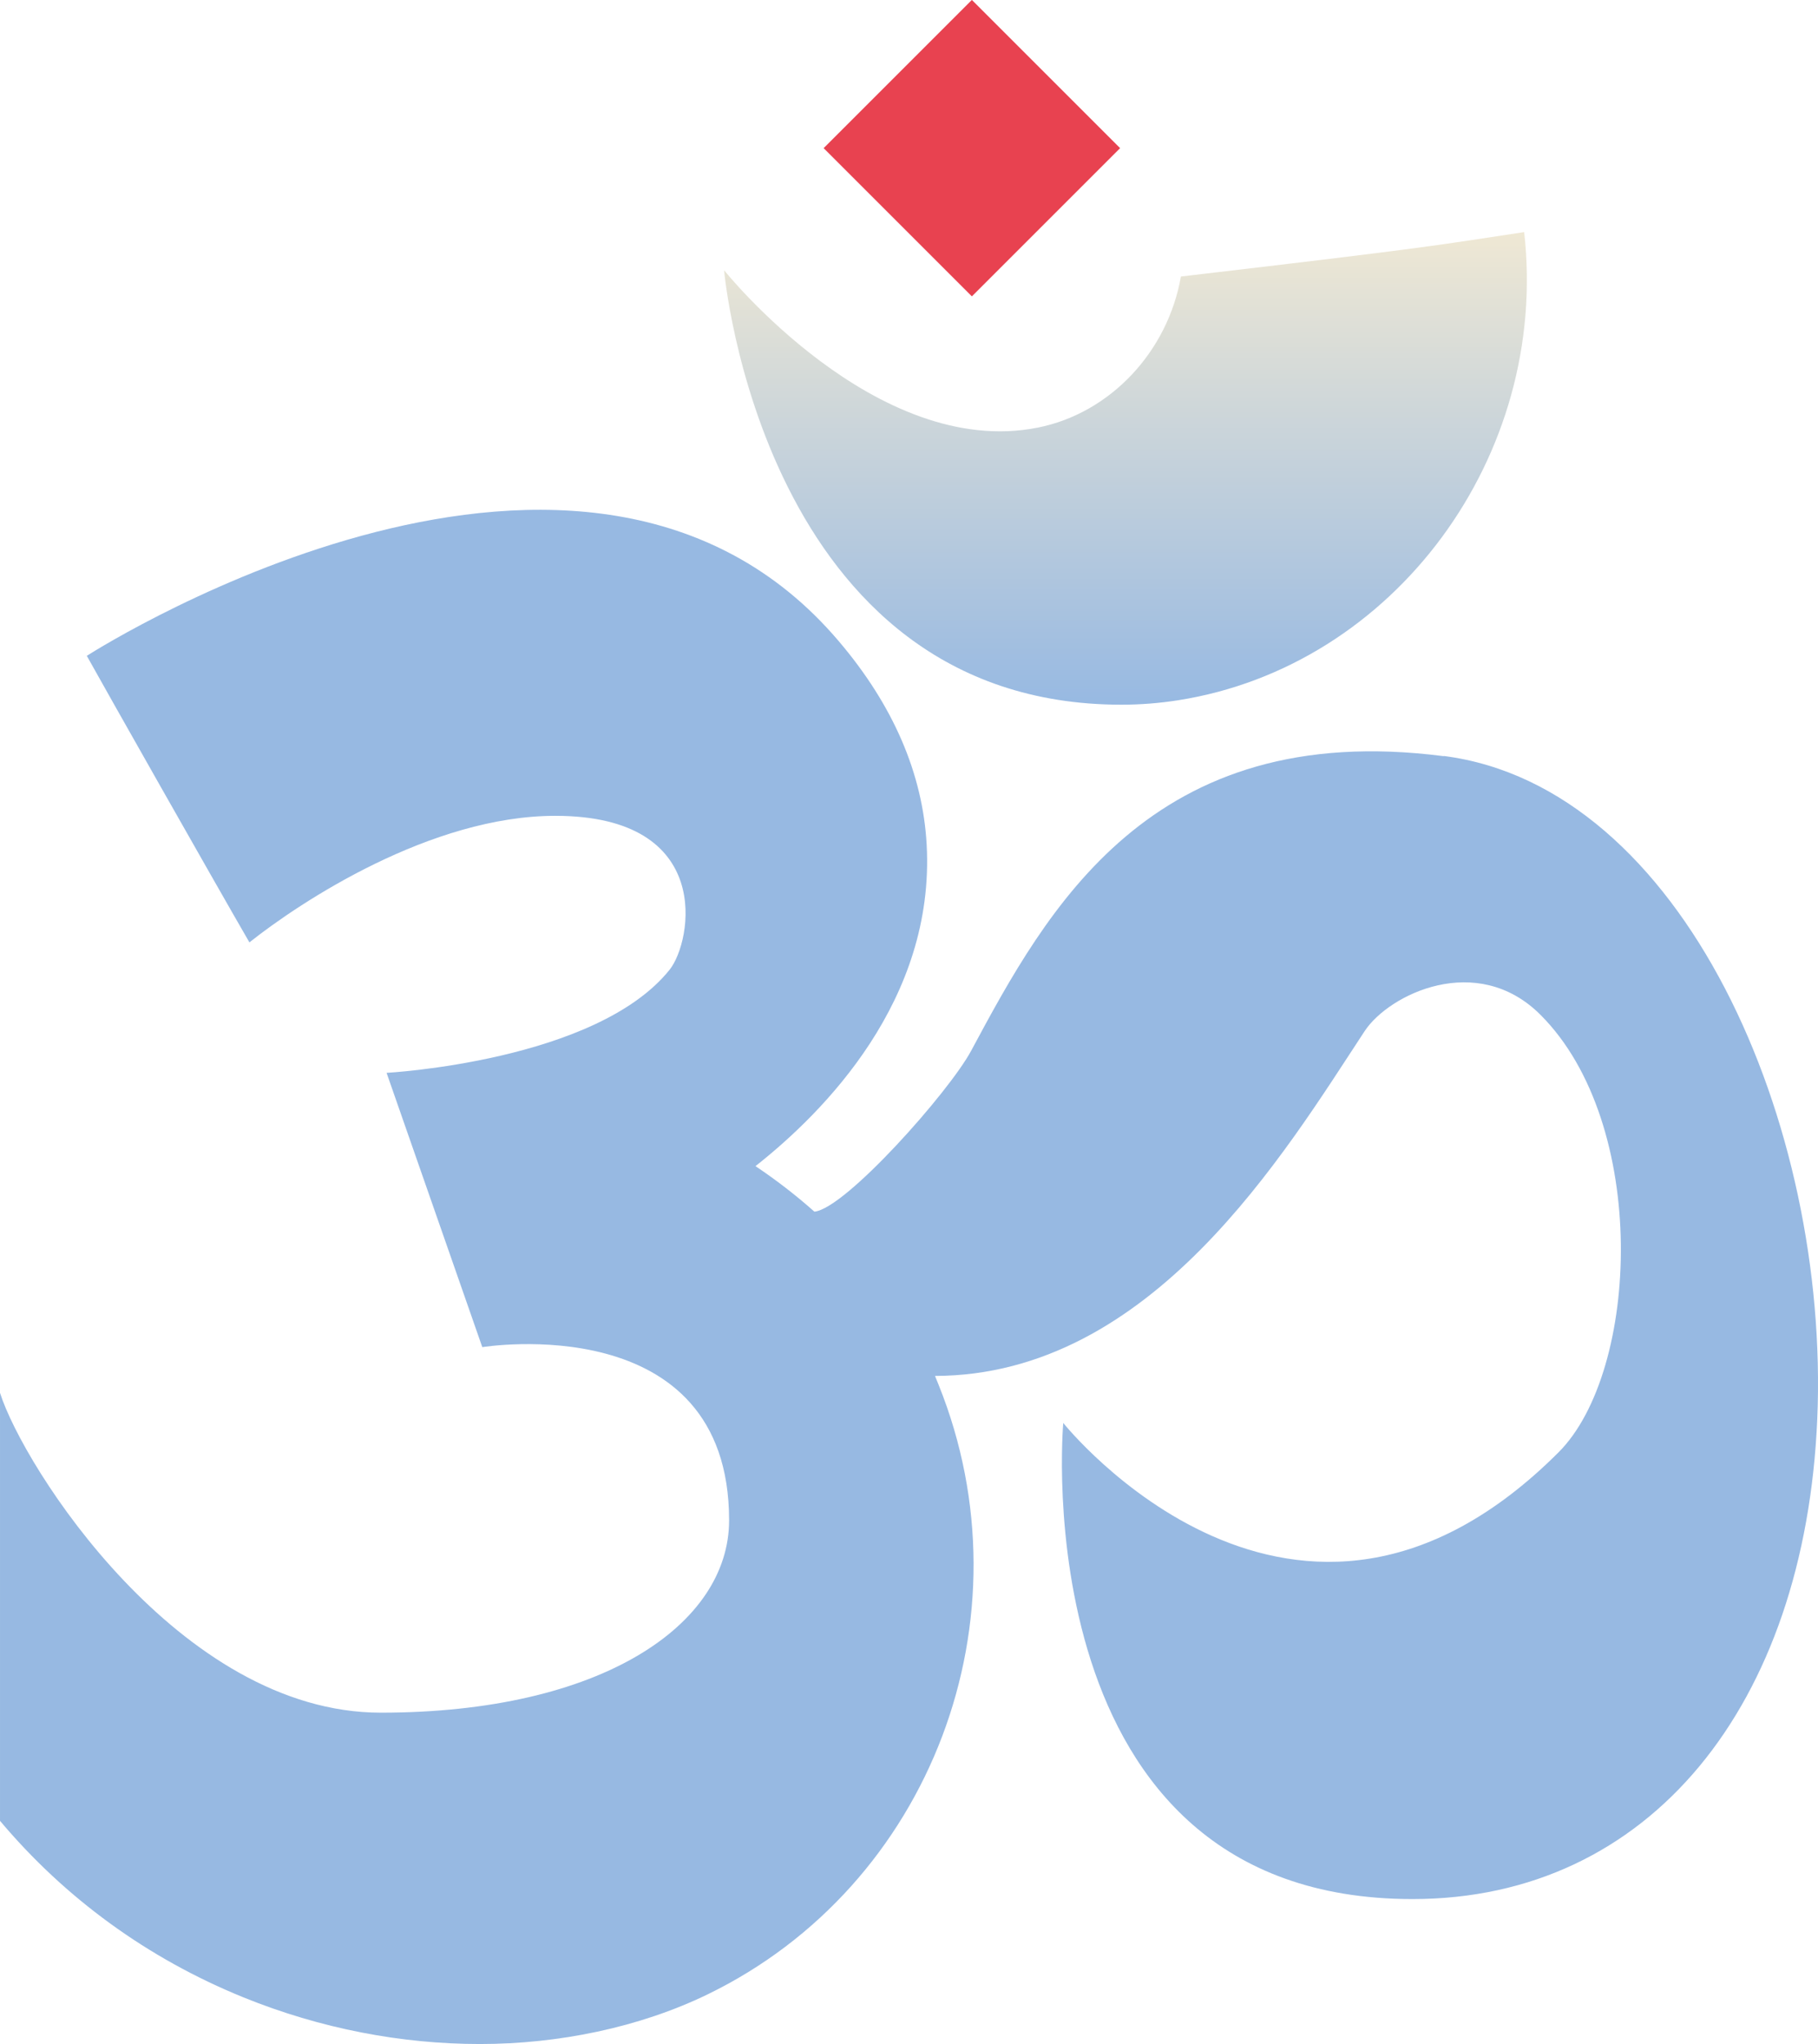 <?xml version="1.0" encoding="UTF-8"?><svg id="Ebene_2" xmlns="http://www.w3.org/2000/svg" xmlns:xlink="http://www.w3.org/1999/xlink" viewBox="0 0 97.82 110"><defs><style>.cls-1{fill:#e84250;}.cls-2{fill:#97b9e2;}.cls-3{fill:url(#Degyt_Verlauf);}</style><linearGradient id="Degyt_Verlauf" x1="60.55" y1="37.92" x2="60.55" y2="12.5" gradientTransform="matrix(1, 0, 0, 1, 0, 0)" gradientUnits="userSpaceOnUse"><stop offset="0" stop-color="#97b9e2"/><stop offset="1" stop-color="#efe8d4"/></linearGradient></defs><g id="Ebene_1-2"><g><path class="cls-3" d="M60.34,37.92c-19.33,0-21.38-23.38-21.38-23.38,0,0,8.16,10.21,16.88,8.47,3.92-.78,7-4.11,7.7-8.13,13.74-1.61,13.62-1.66,18.47-2.39,1.36,12.06-6.99,23.36-18.61,25.19-1.02,.16-2.04,.24-3.06,.24Z"/><rect class="cls-1" x="46.65" y="2.34" width="11.28" height="11.28" transform="translate(94.91 -23.36) rotate(135)"/><path class="cls-2" d="M77.68,40.69c-15.8-2.04-21.37,8.3-25.43,15.86-1.19,2.21-6.76,8.49-8.43,8.65-.99-.88-2.05-1.7-3.17-2.45,3.69-2.91,9.67-8.94,9.21-17.3-.21-3.82-1.8-7.51-4.74-10.96-13.6-16-39.36,.11-40.45,.8,1.01,1.82,6.75,11.96,8.75,15.42,2.77-2.2,9.77-6.81,16.46-6.81,8.6,0,7.36,6.77,6.15,8.28-3.95,4.94-15.23,5.55-15.23,5.55l5.15,14.76s13.28-2.17,13.28,9.32c0,5.6-6.85,10.35-18.74,10.35-10.83,0-19.24-13.25-20.49-17.21v23.03c3.49,4.15,7.93,7.4,13.1,9.5,4.14,1.68,8.49,2.51,12.72,2.51s8.58-.89,12.25-2.67c12.03-5.84,17.49-20.25,12.43-32.81-.06-.16-.13-.31-.19-.47,11.67-.03,18.8-11.99,23.12-18.56,1.31-1.98,6.04-4.29,9.46-.87,5.86,5.86,5.34,19.17,.97,23.54-14.13,14.13-26.65-1.58-26.65-1.58,0,0-2.28,25.62,18.79,25.62,12.79,0,21.12-10.45,21.78-25.83,.68-15.89-7.23-34.02-20.09-35.68Z"/></g></g></svg>